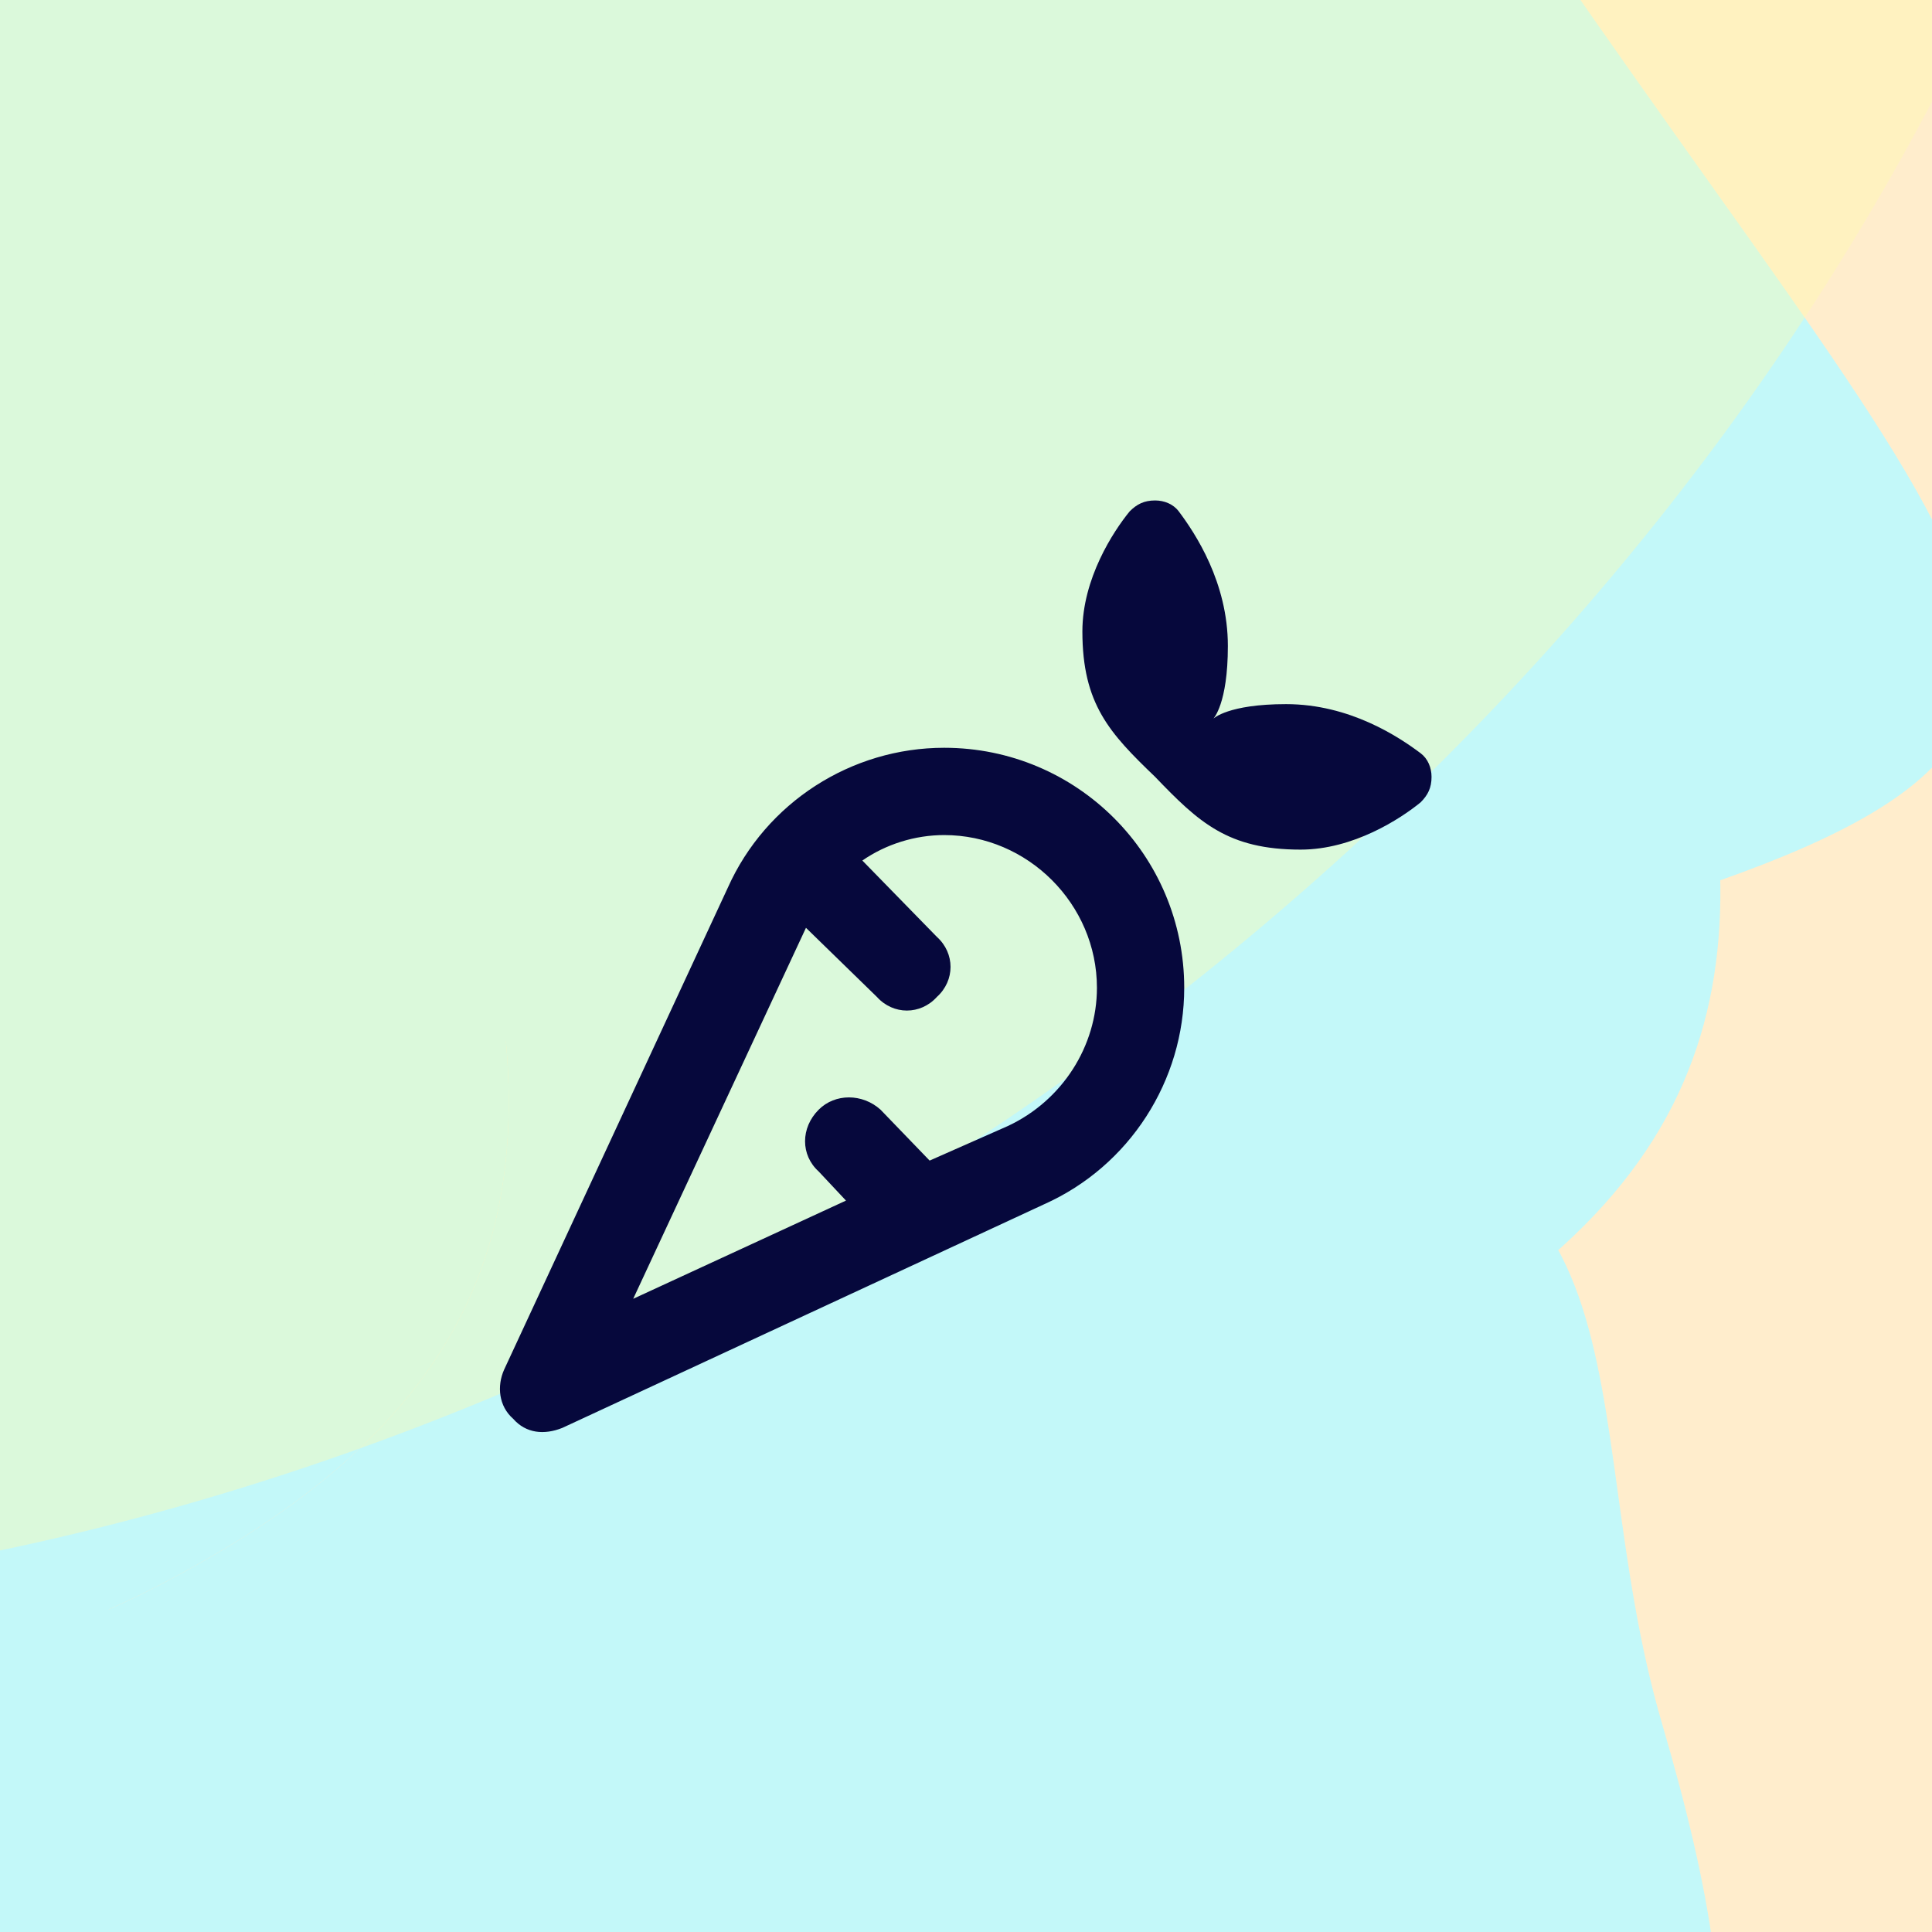 <svg width="166" height="166" viewBox="0 0 166 166" fill="none" xmlns="http://www.w3.org/2000/svg">
<g clip-path="url(#clip0_138_973)">
<rect width="166" height="166" fill="#FFEDCC"/>
<g clip-path="url(#clip1_138_973)">
<rect width="332" height="198.651" transform="translate(-166 -0.797)" fill="#FFEDCC"/>
<g filter="url(#filter0_f_138_973)">
<path d="M-129.687 157.971C-158.224 167.077 -195.439 109.646 -197.097 57.705C-198.713 7.069 -172.981 28.524 -112.611 -8.155C-123.352 9.539 0.339 -25.273 -8.376 -5.397C-17.091 14.479 -72.091 74.019 -84.554 92.361C-97.017 110.703 -101.151 148.865 -129.687 157.971Z" fill="#C3F8F9"/>
<path d="M145.618 76.391C191.153 61.046 166.524 47.858 120.989 -21.915C96.361 -34.863 50.254 -41.577 24.193 -21.915C-1.868 -2.254 39.944 31.554 39.944 58.888C39.944 86.222 100.084 91.737 145.618 76.391Z" fill="#C3F8F9"/>
<path d="M13.337 220.46C69.242 201.649 39.004 185.484 -16.901 99.955C-47.139 84.084 -103.748 75.854 -135.744 99.955C-167.74 124.056 -116.406 165.498 -116.406 199.004C-116.406 232.51 -42.569 239.27 13.337 220.46Z" fill="#C3F8F9"/>
<path d="M-4.029 91.883C10.589 46.911 24.217 76.624 84.212 83.574C78.877 88.57 75.778 98.163 106.056 96.57C143.903 94.579 134.793 120.755 142.809 148.109C150.825 175.462 152.55 197.497 122.2 215.029C91.851 232.56 89.684 217.695 59.629 198.005C29.574 178.315 27.86 189.447 -1.005 160.792C-29.87 132.137 -18.648 136.856 -4.029 91.883Z" fill="#C3F8F9"/>
<path d="M-108.136 10.633C-93.518 -34.339 -79.891 -4.626 -19.896 2.324C-25.23 7.32 -28.329 16.914 1.948 15.321C39.795 13.329 30.686 39.505 38.702 66.859C46.718 94.212 48.442 116.247 18.093 133.779C-12.256 151.311 -14.423 136.445 -44.478 116.755C-74.533 97.065 -76.248 108.197 -105.113 79.542C-133.977 50.887 -122.755 55.606 -108.136 10.633Z" fill="#FFEDCC"/>
</g>
<g style="mix-blend-mode:multiply" filter="url(#filter1_f_138_973)">
<path d="M-129.687 157.972C-158.224 167.078 -195.439 109.646 -197.097 57.705C-198.713 7.07 -172.981 28.525 -112.611 -8.154C-123.352 9.54 0.339 -25.273 -8.376 -5.396C-17.091 14.48 -72.091 74.02 -84.554 92.362C-97.017 110.704 -101.151 148.866 -129.687 157.972Z" fill="#C3F8F9"/>
<path d="M13.337 220.46C69.242 201.649 39.004 185.484 -16.901 99.955C-47.139 84.084 -103.748 75.854 -135.744 99.955C-167.74 124.056 -116.406 165.498 -116.406 199.004C-116.406 232.51 -42.569 239.27 13.337 220.46Z" fill="#C3F8F9"/>
<path d="M-4.029 -7.443C10.589 -52.415 24.217 -22.702 84.212 -15.752C78.877 -10.756 75.778 -1.162 106.056 -2.755C143.903 -4.747 134.793 21.429 142.809 48.783C150.825 76.136 152.55 98.171 122.2 115.703C91.851 133.234 89.684 118.369 59.629 98.679C29.574 78.989 27.86 90.121 -1.005 61.466C-29.87 32.811 -18.648 37.53 -4.029 -7.443Z" fill="#C3F8F9"/>
<path d="M-108.136 10.634C-93.518 -34.339 -79.891 -4.626 -19.896 2.324C-25.23 7.32 -28.329 16.914 1.948 15.321C39.795 13.33 30.686 39.506 38.702 66.859C46.718 94.213 48.442 116.247 18.093 133.779C-12.256 151.311 -14.423 136.445 -44.478 116.755C-74.533 97.066 -76.248 108.197 -105.113 79.543C-133.977 50.888 -122.755 55.606 -108.136 10.634Z" fill="#C3F8F9"/>
</g>
</g>
<g style="mix-blend-mode:lighten" opacity="0.4">
<ellipse cx="-0.872" cy="-36.398" rx="201.919" ry="158.751" transform="rotate(-35.039 -0.872 -36.398)" fill="#FFFAAF"/>
</g>
<path d="M93 54.25C93 49.719 95.656 45.656 97.062 43.938C97.688 43.312 98.312 43 99.25 43C100.031 43 100.812 43.312 101.281 43.938C102.688 45.812 105.5 50.031 105.5 55.5C105.5 60.5 104.25 61.75 104.25 61.75C104.25 61.75 105.5 60.5 110.5 60.5C115.969 60.5 120.188 63.312 122.062 64.719C122.688 65.188 123 65.969 123 66.75C123 67.688 122.688 68.312 122.062 68.938C120.344 70.344 116.281 73 111.75 73C105.5 73 103 70.656 99.25 66.75C95.344 63 93 60.5 93 54.25ZM74.094 73.938L80.5 80.5C82.062 81.906 82.062 84.25 80.5 85.656C79.094 87.219 76.75 87.219 75.344 85.656L69.25 79.719L54.406 111.594L72.688 103.156L70.344 100.656C68.781 99.25 68.781 96.906 70.344 95.344C71.75 93.938 74.094 93.938 75.656 95.344L79.875 99.719L86.594 96.75C91.281 94.562 94.25 89.875 94.25 84.875C94.25 77.688 88.312 71.75 81.125 71.75C78.625 71.75 76.125 72.531 74.094 73.938ZM48.312 122.688C46.75 123.312 45.188 123.156 44.094 121.906C42.844 120.812 42.688 119.094 43.312 117.688L62.531 76.281C65.812 68.938 73.156 64.25 81.125 64.25C92.531 64.25 101.75 73.469 101.75 84.875C101.75 92.844 97.062 100.188 89.719 103.469L48.312 122.688Z" fill="#06083C"/>
</g>
<defs>
<filter id="filter0_f_138_973" x="-252.044" y="-89.147" width="476.762" height="374.803" filterUnits="userSpaceOnUse" color-interpolation-filters="sRGB">
<feFlood flood-opacity="0" result="BackgroundImageFix"/>
<feBlend mode="normal" in="SourceGraphic" in2="BackgroundImageFix" result="shape"/>
<feGaussianBlur stdDeviation="27.438" result="effect1_foregroundBlur_138_973"/>
</filter>
<filter id="filter1_f_138_973" x="-252.044" y="-188.473" width="476.762" height="474.129" filterUnits="userSpaceOnUse" color-interpolation-filters="sRGB">
<feFlood flood-opacity="0" result="BackgroundImageFix"/>
<feBlend mode="normal" in="SourceGraphic" in2="BackgroundImageFix" result="shape"/>
<feGaussianBlur stdDeviation="27.438" result="effect1_foregroundBlur_138_973"/>
</filter>
<clipPath id="clip0_138_973">
<rect width="166" height="166" fill="white"/>
</clipPath>
<clipPath id="clip1_138_973">
<rect width="332" height="198.651" fill="white" transform="translate(-166 -0.797)"/>
</clipPath>
</defs>
</svg>
